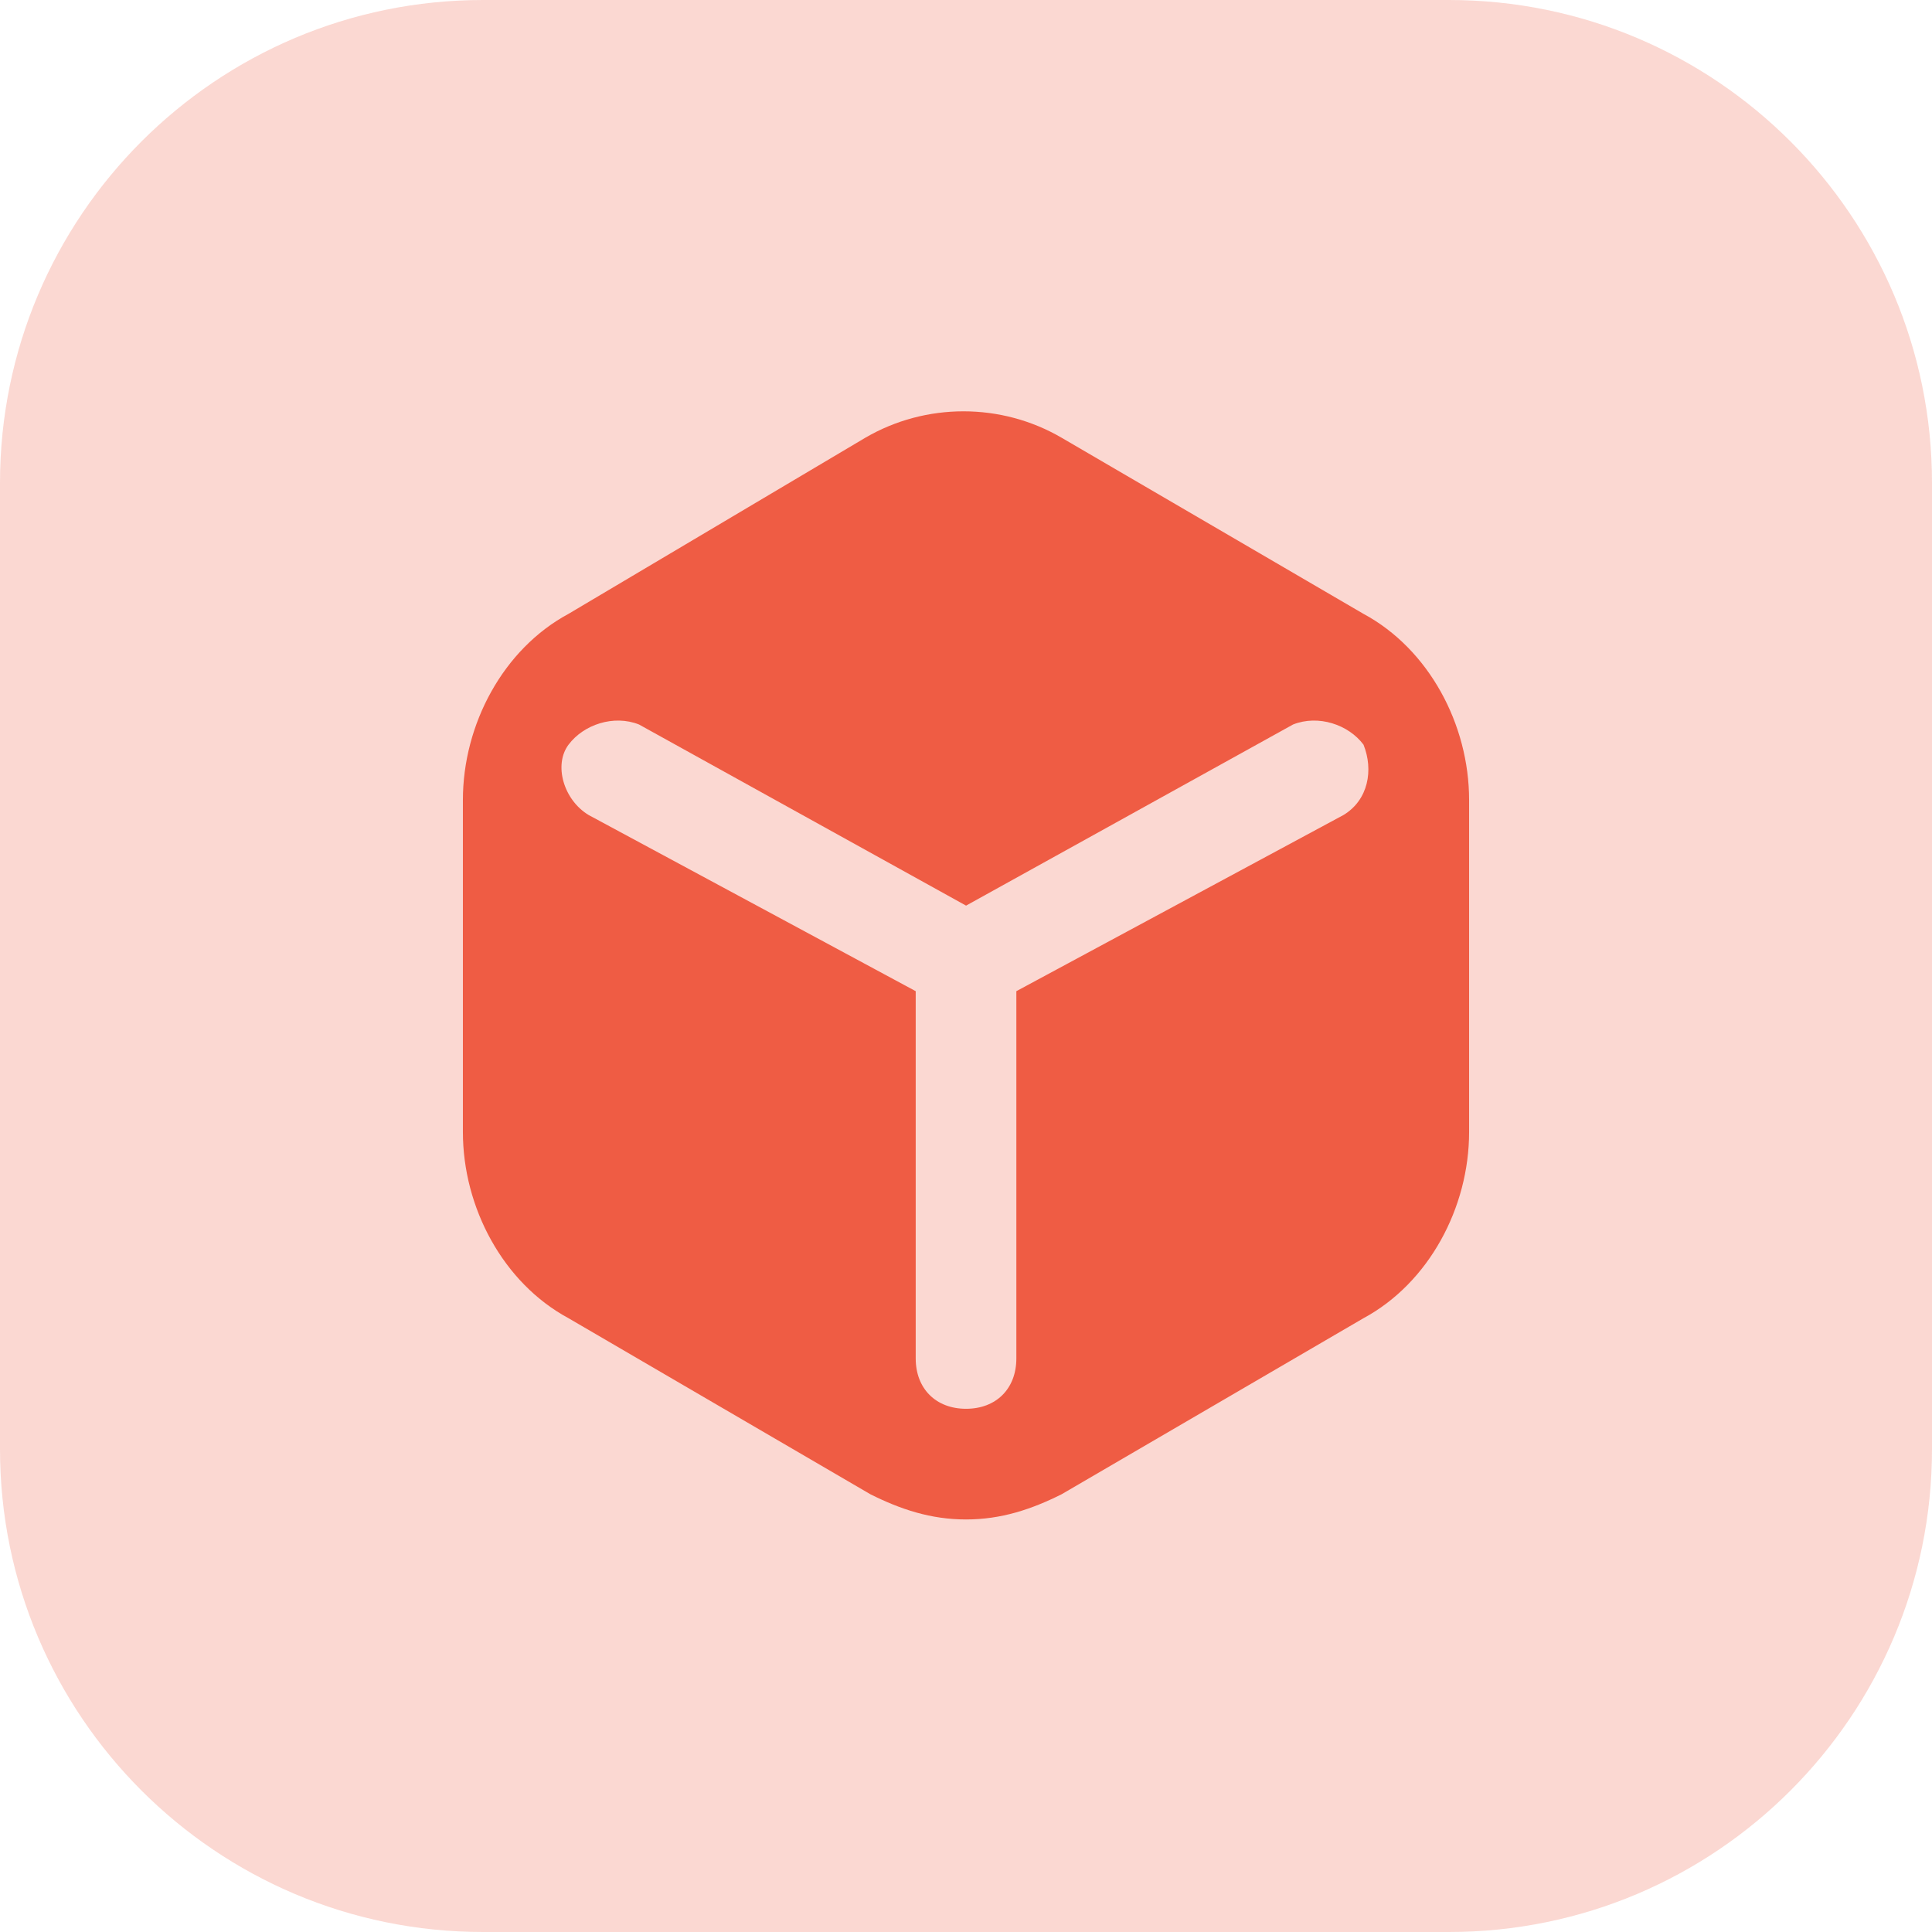 <svg width="32" height="32" viewBox="0 0 32 32" fill="none" xmlns="http://www.w3.org/2000/svg">
<g clip-path="url(#clip0_1432_558)">
<path d="M24 0H8C3.582 0 0 3.582 0 8V24C0 28.418 3.582 32 8 32H24C28.418 32 32 28.418 32 24V8C32 3.582 28.418 0 24 0Z" fill="#EF5C44" fill-opacity="0.24"/>
<path fill-rule="evenodd" clip-rule="evenodd" d="M17.583 7.25L22.583 10.167C23.667 10.75 24.333 12 24.333 13.25V18.75C24.333 20 23.667 21.25 22.583 21.834L17.583 24.75C17.083 25 16.583 25.167 16 25.167C15.417 25.167 14.917 25 14.417 24.75L9.417 21.834C8.333 21.25 7.667 20 7.667 18.75V13.25C7.667 12 8.333 10.75 9.417 10.167L14.333 7.25C15.333 6.667 16.583 6.667 17.583 7.25ZM21.417 12C21.834 11.834 22.334 12 22.584 12.334C22.751 12.75 22.667 13.25 22.251 13.5L16.834 16.417V22.5C16.834 23 16.501 23.334 16.001 23.334C15.501 23.334 15.167 23 15.167 22.5V16.417L9.751 13.5C9.334 13.25 9.167 12.667 9.417 12.334C9.667 12 10.167 11.834 10.584 12L16.001 15L21.417 12Z" fill="#EF5C44"/>
</g>
<defs>
<clipPath id="clip0_1432_558">
<rect width="32" height="32" fill="white"/>
</clipPath>
</defs>
</svg>
